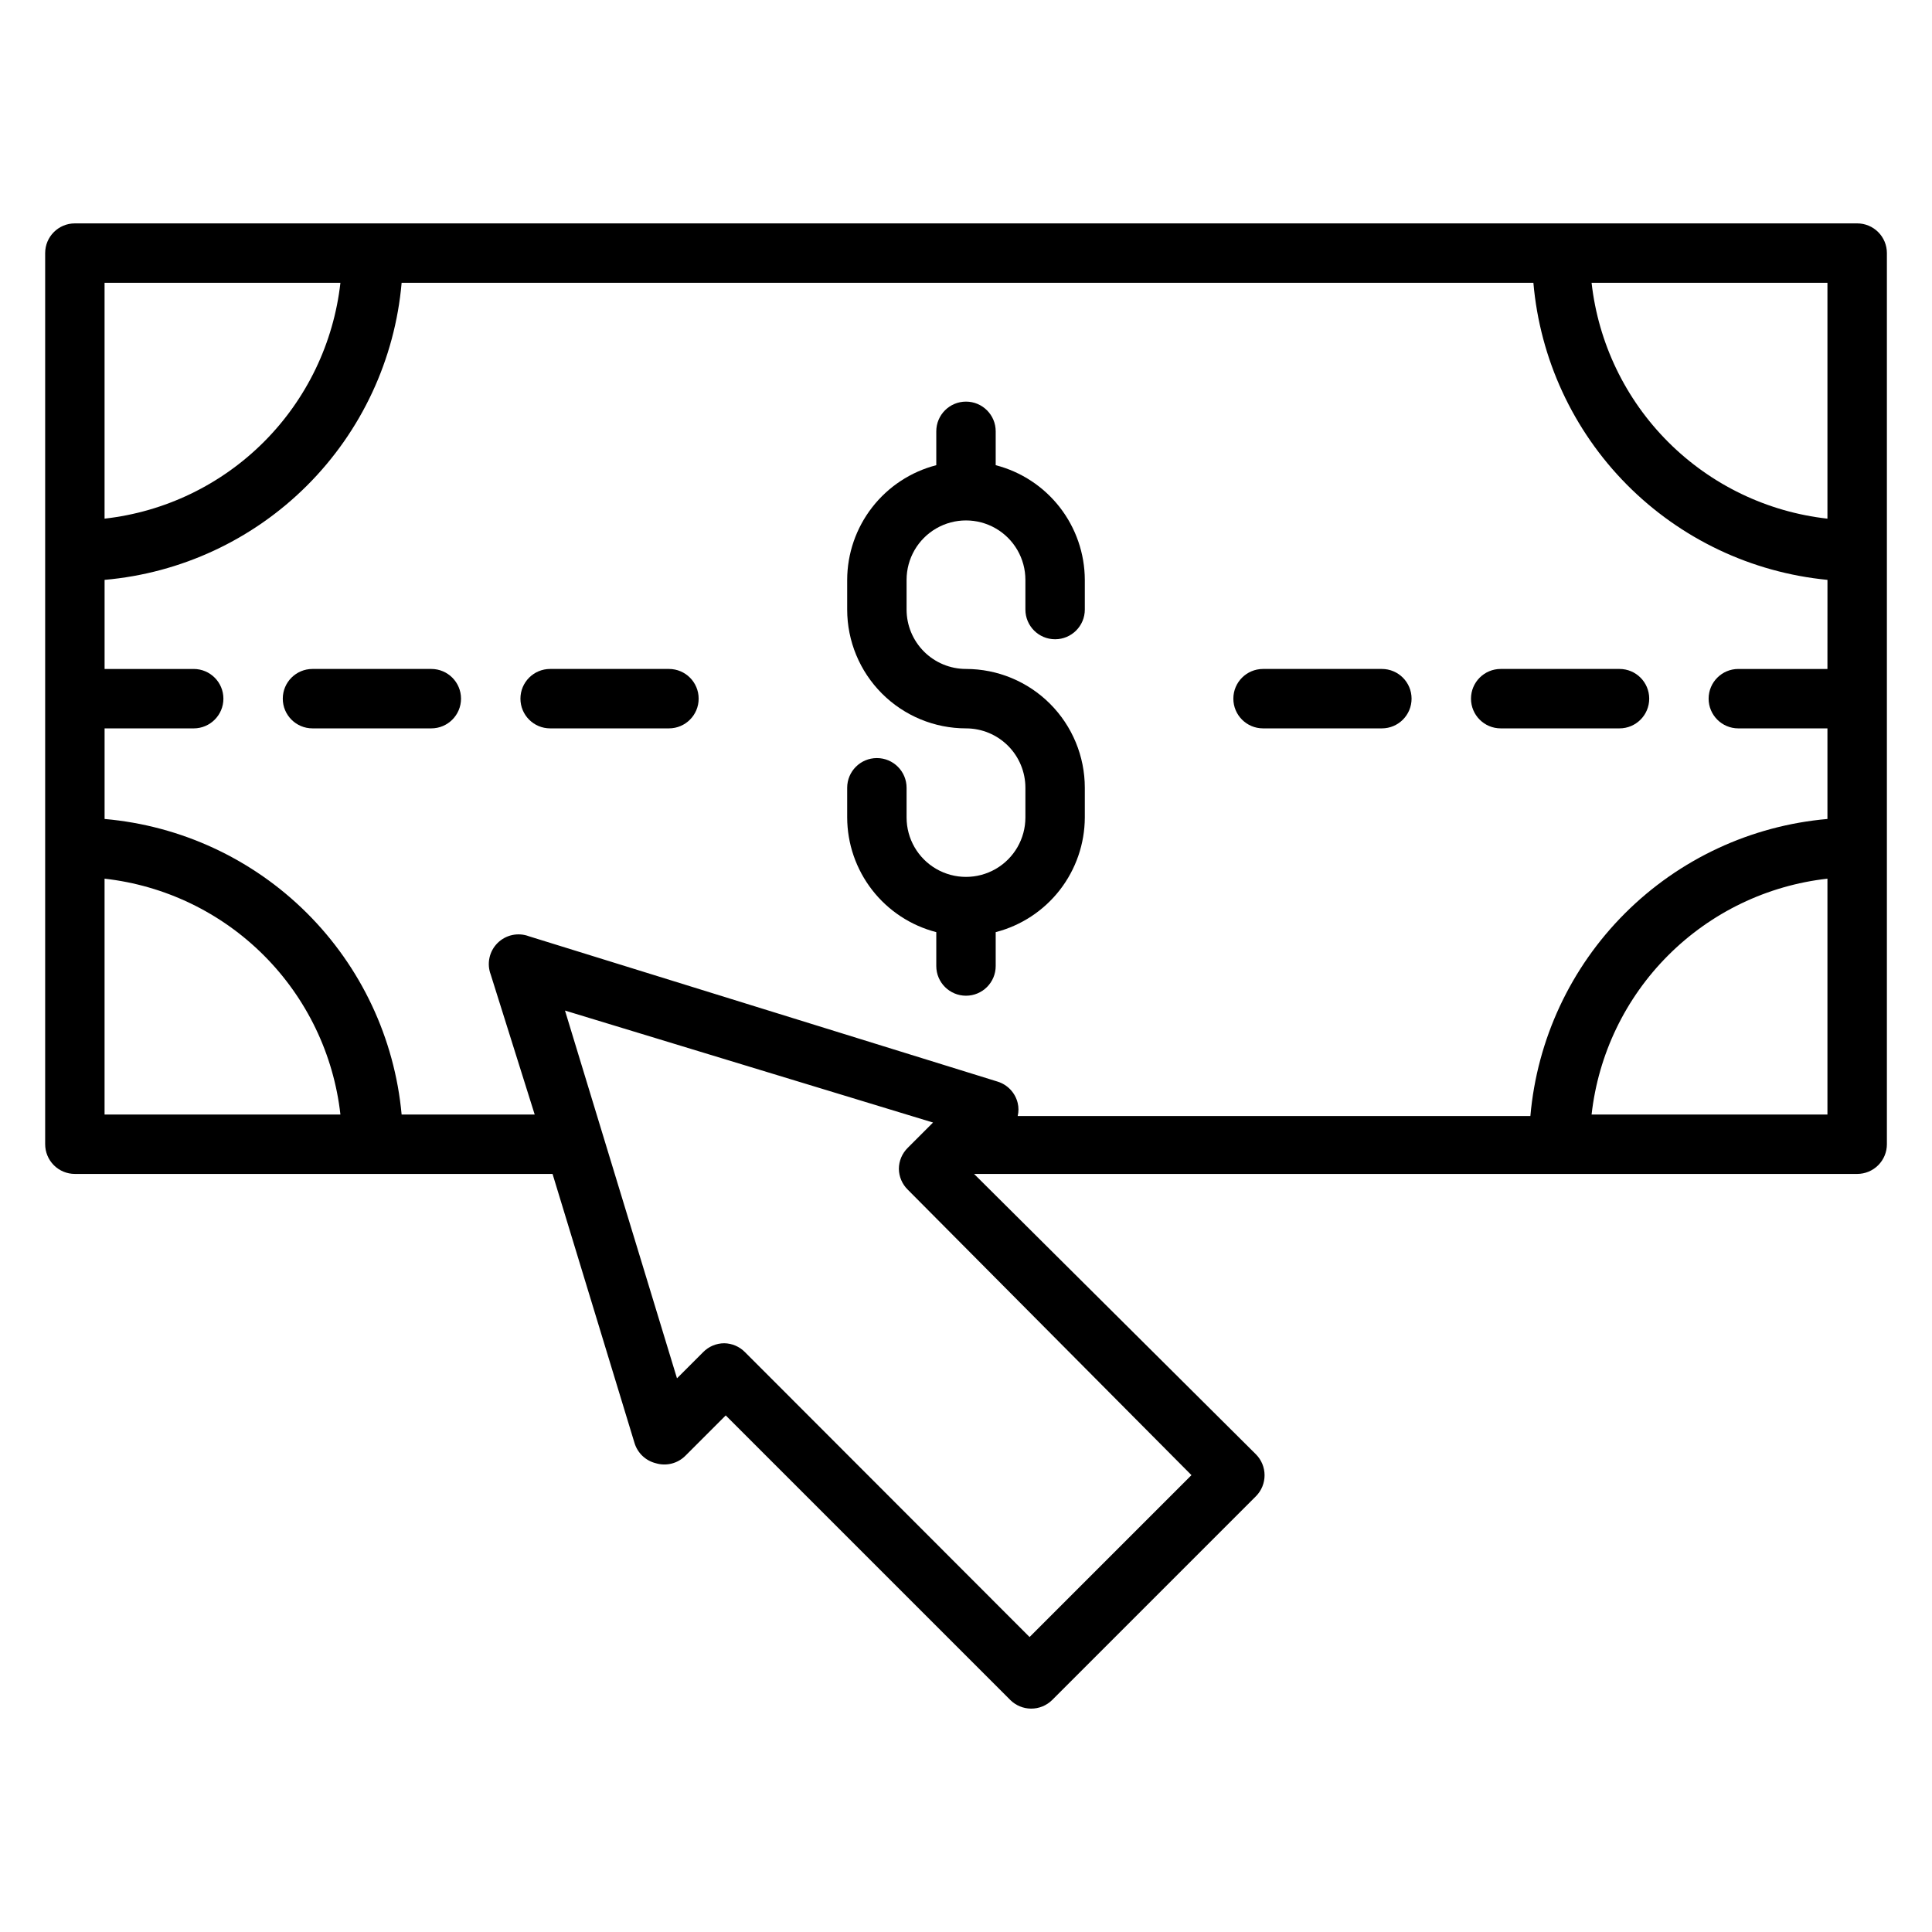 <?xml version="1.0" encoding="UTF-8"?>
<!-- Uploaded to: ICON Repo, www.svgrepo.com, Generator: ICON Repo Mixer Tools -->
<svg fill="#000000" width="800px" height="800px" version="1.1" viewBox="144 144 512 512" xmlns="http://www.w3.org/2000/svg">
 <g>
  <path d="m407.87 267.28v-8.977c0-4.348-3.523-7.871-7.871-7.871s-7.875 3.523-7.875 7.871v8.977c-6.742 1.738-12.715 5.668-16.988 11.164-4.273 5.5-6.606 12.258-6.625 19.223v7.871c0 8.352 3.316 16.359 9.223 22.266 5.902 5.902 13.914 9.223 22.266 9.223 4.176 0 8.18 1.656 11.133 4.609 2.949 2.953 4.609 6.957 4.609 11.133v7.871c0 5.625-3 10.824-7.871 13.637s-10.875 2.812-15.746 0-7.871-8.012-7.871-13.637v-7.871c0-4.348-3.523-7.871-7.871-7.871-4.348 0-7.871 3.523-7.871 7.871v7.871c0.02 6.965 2.352 13.723 6.625 19.223 4.273 5.496 10.246 9.426 16.988 11.164v8.977c0 4.348 3.527 7.871 7.875 7.871s7.871-3.523 7.871-7.871v-8.977c6.742-1.738 12.715-5.668 16.988-11.164 4.273-5.5 6.606-12.258 6.629-19.223v-7.871c0-8.352-3.32-16.359-9.223-22.266-5.906-5.902-13.914-9.223-22.266-9.223-4.176 0-8.18-1.656-11.133-4.609-2.953-2.953-4.613-6.957-4.613-11.133v-7.871c0-5.625 3-10.824 7.871-13.637s10.875-2.812 15.746 0 7.871 8.012 7.871 13.637v7.871c0 4.348 3.523 7.871 7.871 7.871 4.348 0 7.875-3.523 7.875-7.871v-7.871c-0.023-6.965-2.356-13.723-6.629-19.223-4.273-5.496-10.246-9.426-16.988-11.164z"/>
  <path d="m636.16 203.2h-472.32c-4.348 0-7.871 3.523-7.871 7.871v236.16c0 2.09 0.832 4.09 2.305 5.566 1.477 1.477 3.481 2.305 5.566 2.305h126.59l21.727 71.32c0.809 2.66 2.965 4.695 5.668 5.356 2.797 0.832 5.828 0.043 7.871-2.047l10.629-10.629 75.414 75.414h-0.004c1.469 1.453 3.445 2.273 5.512 2.285 2.094 0.012 4.102-0.812 5.59-2.285l54.004-54.004-0.004 0.004c1.477-1.488 2.297-3.5 2.285-5.59-0.008-2.066-0.828-4.047-2.285-5.512l-74.703-74.312h234.04c2.086 0 4.09-0.828 5.566-2.305 1.477-1.477 2.305-3.477 2.305-5.566v-236.16c0-2.09-0.828-4.09-2.305-5.566-1.477-1.477-3.481-2.305-5.566-2.305zm-464.45 15.742h62.504c-1.793 15.961-8.953 30.84-20.309 42.195-11.359 11.355-26.234 18.52-42.195 20.309zm0 220.42v-62.504c15.961 1.789 30.836 8.953 42.195 20.309 11.355 11.355 18.516 26.234 20.309 42.195zm288.04 95.566-42.902 42.902-75.414-75.492c-1.453-1.484-3.434-2.332-5.508-2.363-2.106 0.008-4.117 0.859-5.59 2.363l-6.926 6.926-29.68-97.457 97.535 29.676-6.691 6.691v0.004c-1.504 1.473-2.356 3.484-2.363 5.59 0.031 2.074 0.879 4.055 2.363 5.508zm168.54-95.566h-62.504c1.789-15.961 8.949-30.84 20.309-42.195 11.355-11.355 26.234-18.52 42.195-20.309zm0-118.08h-23.617c-4.348 0-7.871 3.523-7.871 7.871 0 4.348 3.523 7.875 7.871 7.875h23.617v24.008c-20.285 1.773-39.293 10.637-53.688 25.035-14.398 14.395-23.262 33.402-25.035 53.688h-135.87c0.277-1.141 0.277-2.328 0-3.465-0.656-2.703-2.691-4.856-5.352-5.668l-124.14-38.496c-2.894-1.098-6.168-0.398-8.359 1.793-2.191 2.191-2.894 5.465-1.793 8.363l11.648 37.078h-35.266c-1.859-20.211-10.762-39.129-25.152-53.445-14.387-14.316-33.348-23.121-53.566-24.883v-24.008h23.613c4.348 0 7.875-3.527 7.875-7.875 0-4.348-3.527-7.871-7.875-7.871h-23.613v-23.613c20.281-1.773 39.289-10.637 53.688-25.035 14.395-14.395 23.258-33.406 25.031-53.688h299.93c1.746 20.16 10.496 39.07 24.73 53.453 14.238 14.379 33.059 23.32 53.203 25.27zm0-39.832c-15.961-1.789-30.84-8.953-42.195-20.309-11.359-11.355-18.52-26.234-20.309-42.195h62.504z"/>
  <path d="m541.7 321.28c-4.348 0-7.871 3.523-7.871 7.871 0 4.348 3.523 7.875 7.871 7.875h31.488c4.348 0 7.871-3.527 7.871-7.875 0-4.348-3.523-7.871-7.871-7.871z"/>
  <path d="m510.21 321.28h-31.488c-4.348 0-7.871 3.523-7.871 7.871 0 4.348 3.523 7.875 7.871 7.875h31.488c4.348 0 7.871-3.527 7.871-7.875 0-4.348-3.523-7.871-7.871-7.871z"/>
  <path d="m258.3 321.28h-31.488c-4.348 0-7.871 3.523-7.871 7.871 0 4.348 3.523 7.875 7.871 7.875h31.488c4.348 0 7.875-3.527 7.875-7.875 0-4.348-3.527-7.871-7.875-7.871z"/>
  <path d="m321.28 321.28h-31.488c-4.348 0-7.871 3.523-7.871 7.871 0 4.348 3.523 7.875 7.871 7.875h31.488c4.348 0 7.871-3.527 7.871-7.875 0-4.348-3.523-7.871-7.871-7.871z"/>
 </g>
</svg>